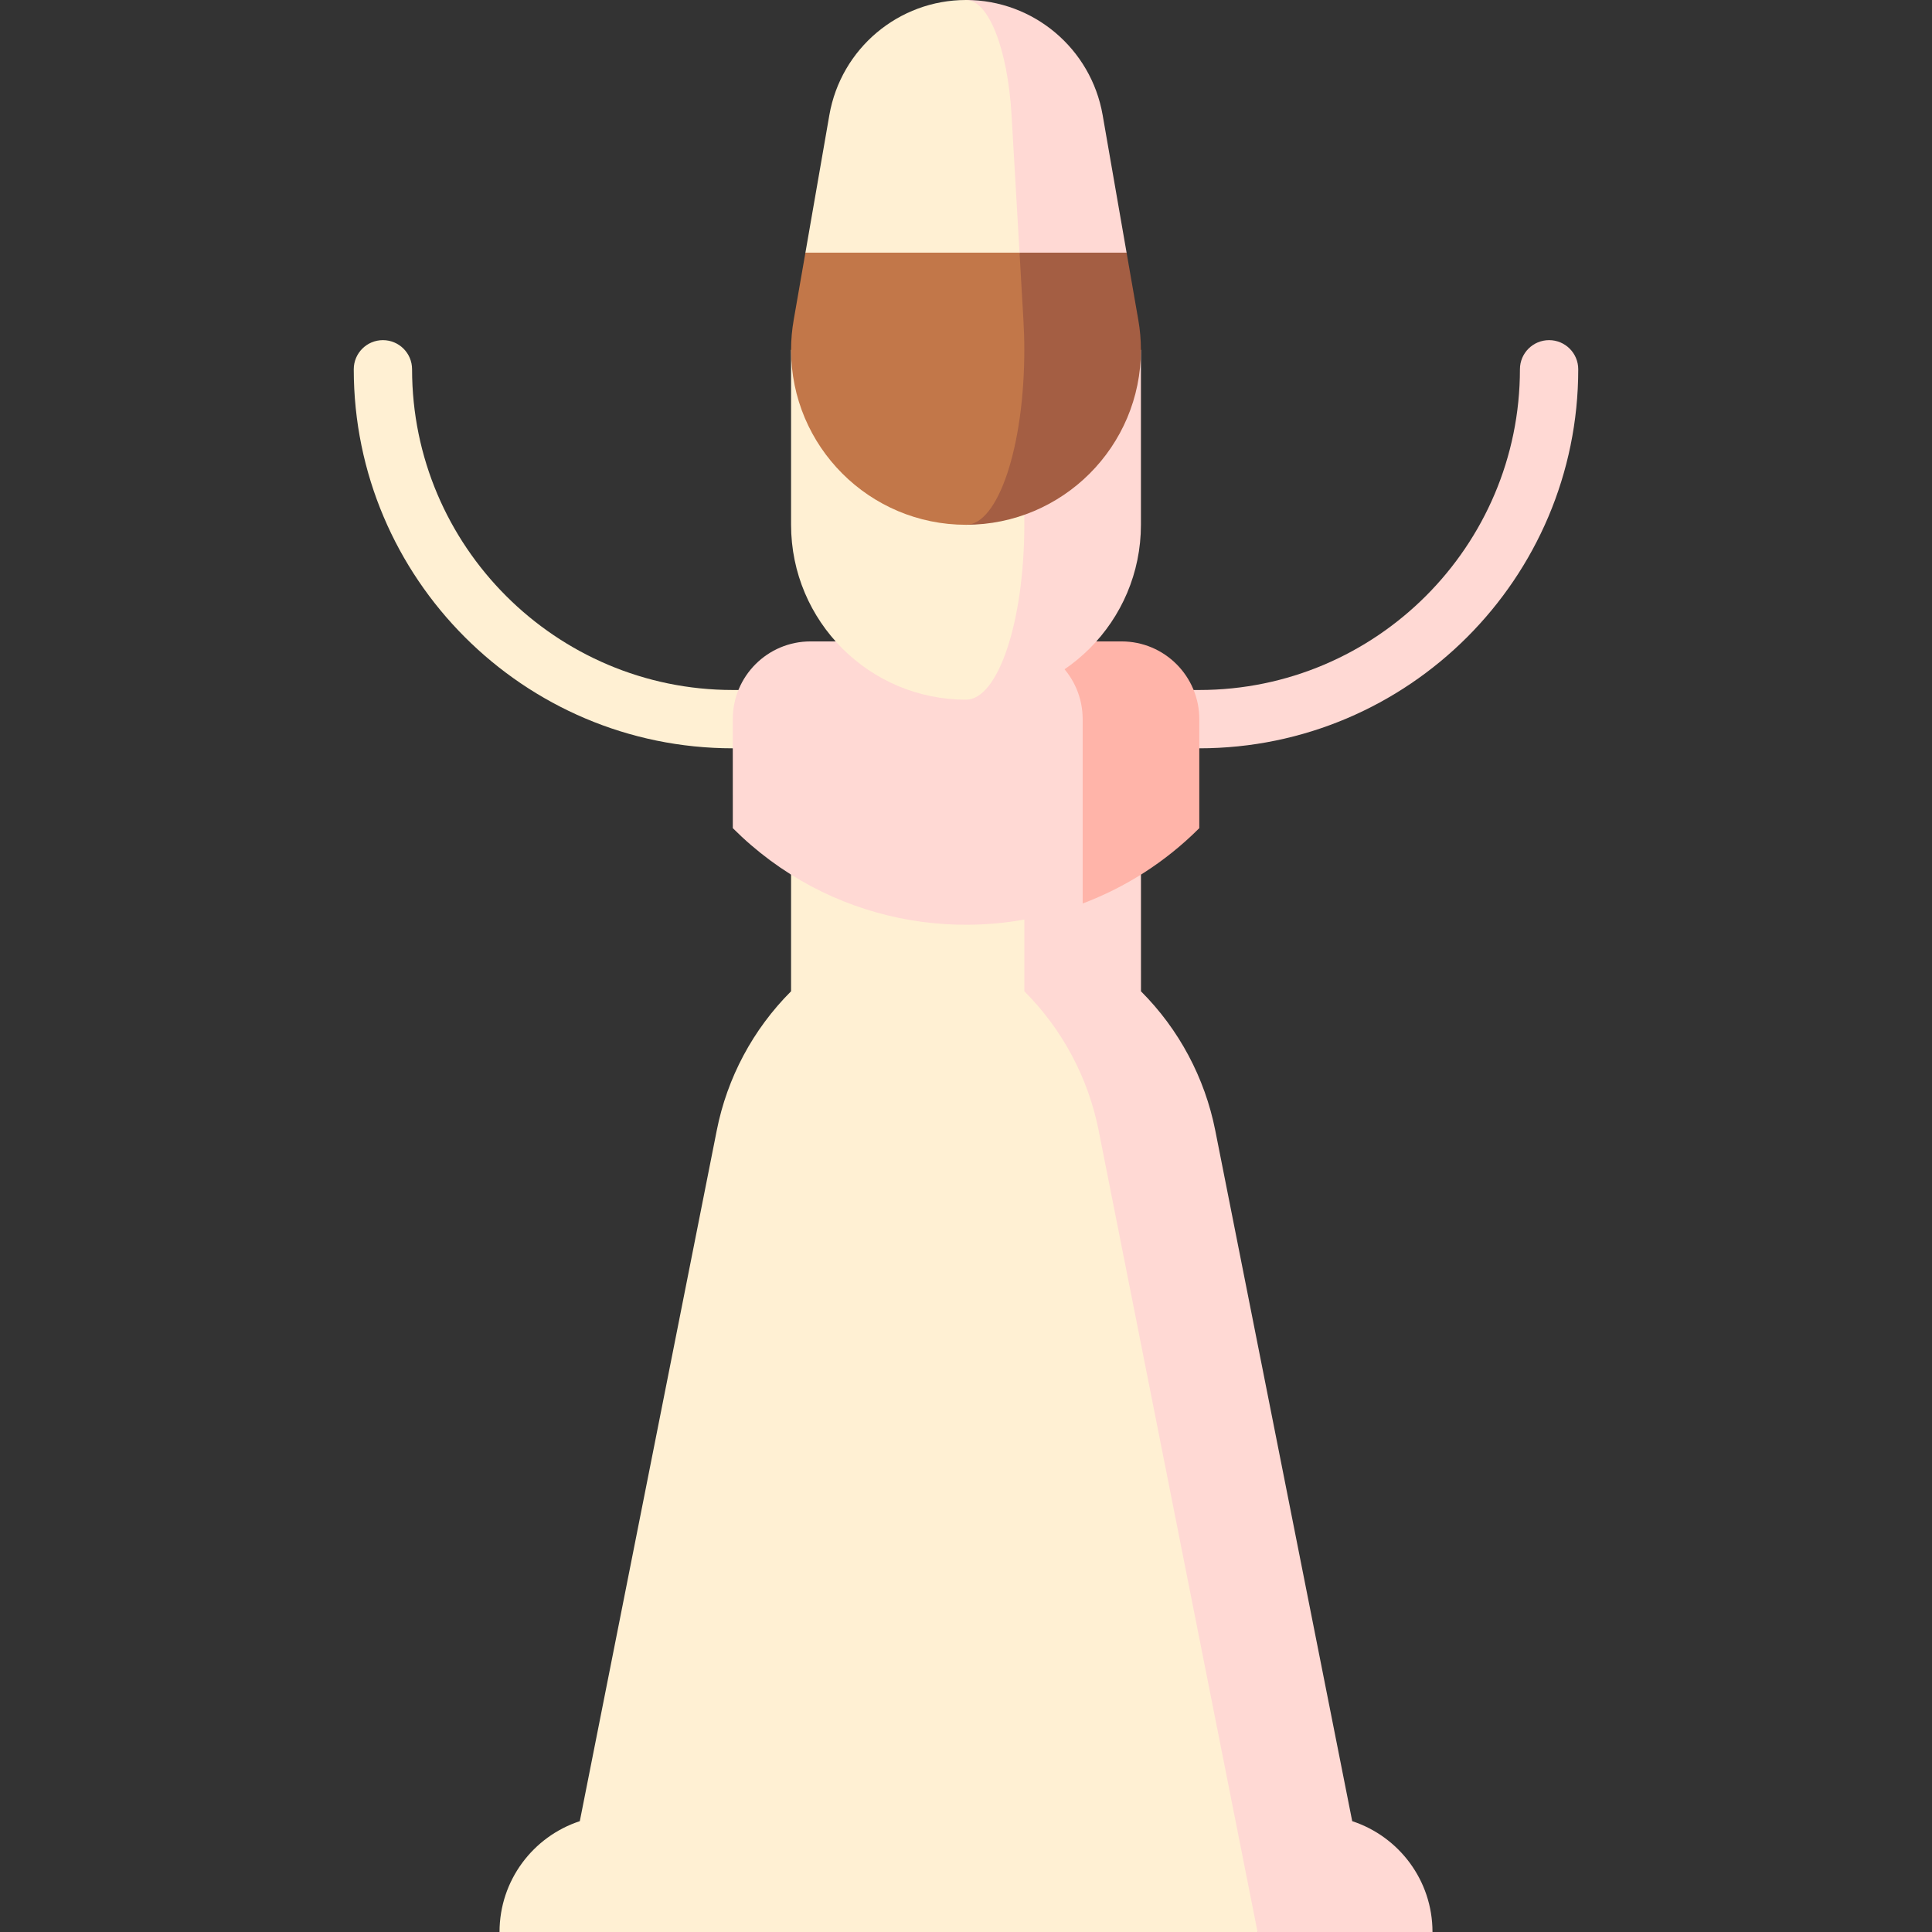 <svg id="Capa_1" enable-background="new 0 0 497 497" height="512" viewBox="0 0 497 497" width="512" xmlns="http://www.w3.org/2000/svg"><rect x="0" y="0" width="497" height="497" fill="#333333" stroke="none"/><g><path d="m188.503 177.5c-45.49 0-82.5-37.01-82.5-82.5 0-4.143-3.357-7.5-7.5-7.5s-7.5 3.357-7.5 7.5c0 53.762 43.738 97.5 97.5 97.5h59.997v-15z" fill="#fff0d3"/><path d="m398.497 87.5c-4.143 0-7.5 3.357-7.5 7.5 0 45.49-37.01 82.5-82.5 82.5h-59.997v15h59.997c53.762 0 97.5-43.738 97.5-97.5 0-4.143-3.357-7.5-7.5-7.5z" fill="#ffd9d4"/><path d="m347.852 468.49-35.23-177.69c-2.69-13.56-9.34-26.02-19.11-35.79-.01 0-.01-70.01-.01-70.01h-50.001v236.005l80.002 75.995h45c0-13.3-8.66-24.58-20.651-28.51z" fill="#ffd9d4"/><path d="m282.622 290.8c-2.69-13.56-9.34-26.02-19.11-35.79-.011 0-.011-70.01-.011-70.01h-60l-.002 70.003c-9.779 9.779-16.438 22.228-19.117 35.797l-35.23 177.69c-11.99 3.93-20.65 15.21-20.65 28.51h195z" fill="#fff0d3"/><path d="m288.513 165h-30l20 67.42c10.932-4.129 21.193-10.573 30-19.381v-28.039c0-11.046-8.955-20-20-20z" fill="#ffb4a9"/><path d="m258.513 165h-50.01c-11.046 0-20 8.954-20 20l.01 28.039c24.357 24.357 59.768 30.801 90 19.381v-47.42c0-11.046-8.955-20-20-20z" fill="#ffd9d4"/><path d="m248.5 90v89.99c24.85 0 45-20.15 45-45v-44.99z" fill="#ffd9d4"/><path d="m203.5 90v44.99c0 24.85 20.14 45 45 45 8.28 0 15-20.15 15-45v-44.99z" fill="#fff0d3"/><path d="m283.65 29.59c-2.98-17.09-17.81-29.59-35.15-29.59v95l41.31-30z" fill="#ffd9d4"/><path d="m260.22 29.59 2.05 35.41-13.77 30-41.31-30 6.16-35.41c2.98-17.09 17.81-29.59 35.15-29.59 5.78 0 10.72 12.5 11.72 29.59z" fill="#fff0d3"/><path d="m292.82 82.27-3.01-17.27h-27.54l-13.77 70c24.85 0 45-20.15 45-45 0-2.64-.24-5.22-.68-7.73z" fill="#a45e43"/><path d="m263.27 82.27c.15 2.51.23 5.09.23 7.73 0 24.85-6.72 45-15 45-24.85 0-45-20.15-45-45 0-2.64.24-5.22.68-7.73l3.01-17.27h55.08z" fill="#c27749"/></g></svg>